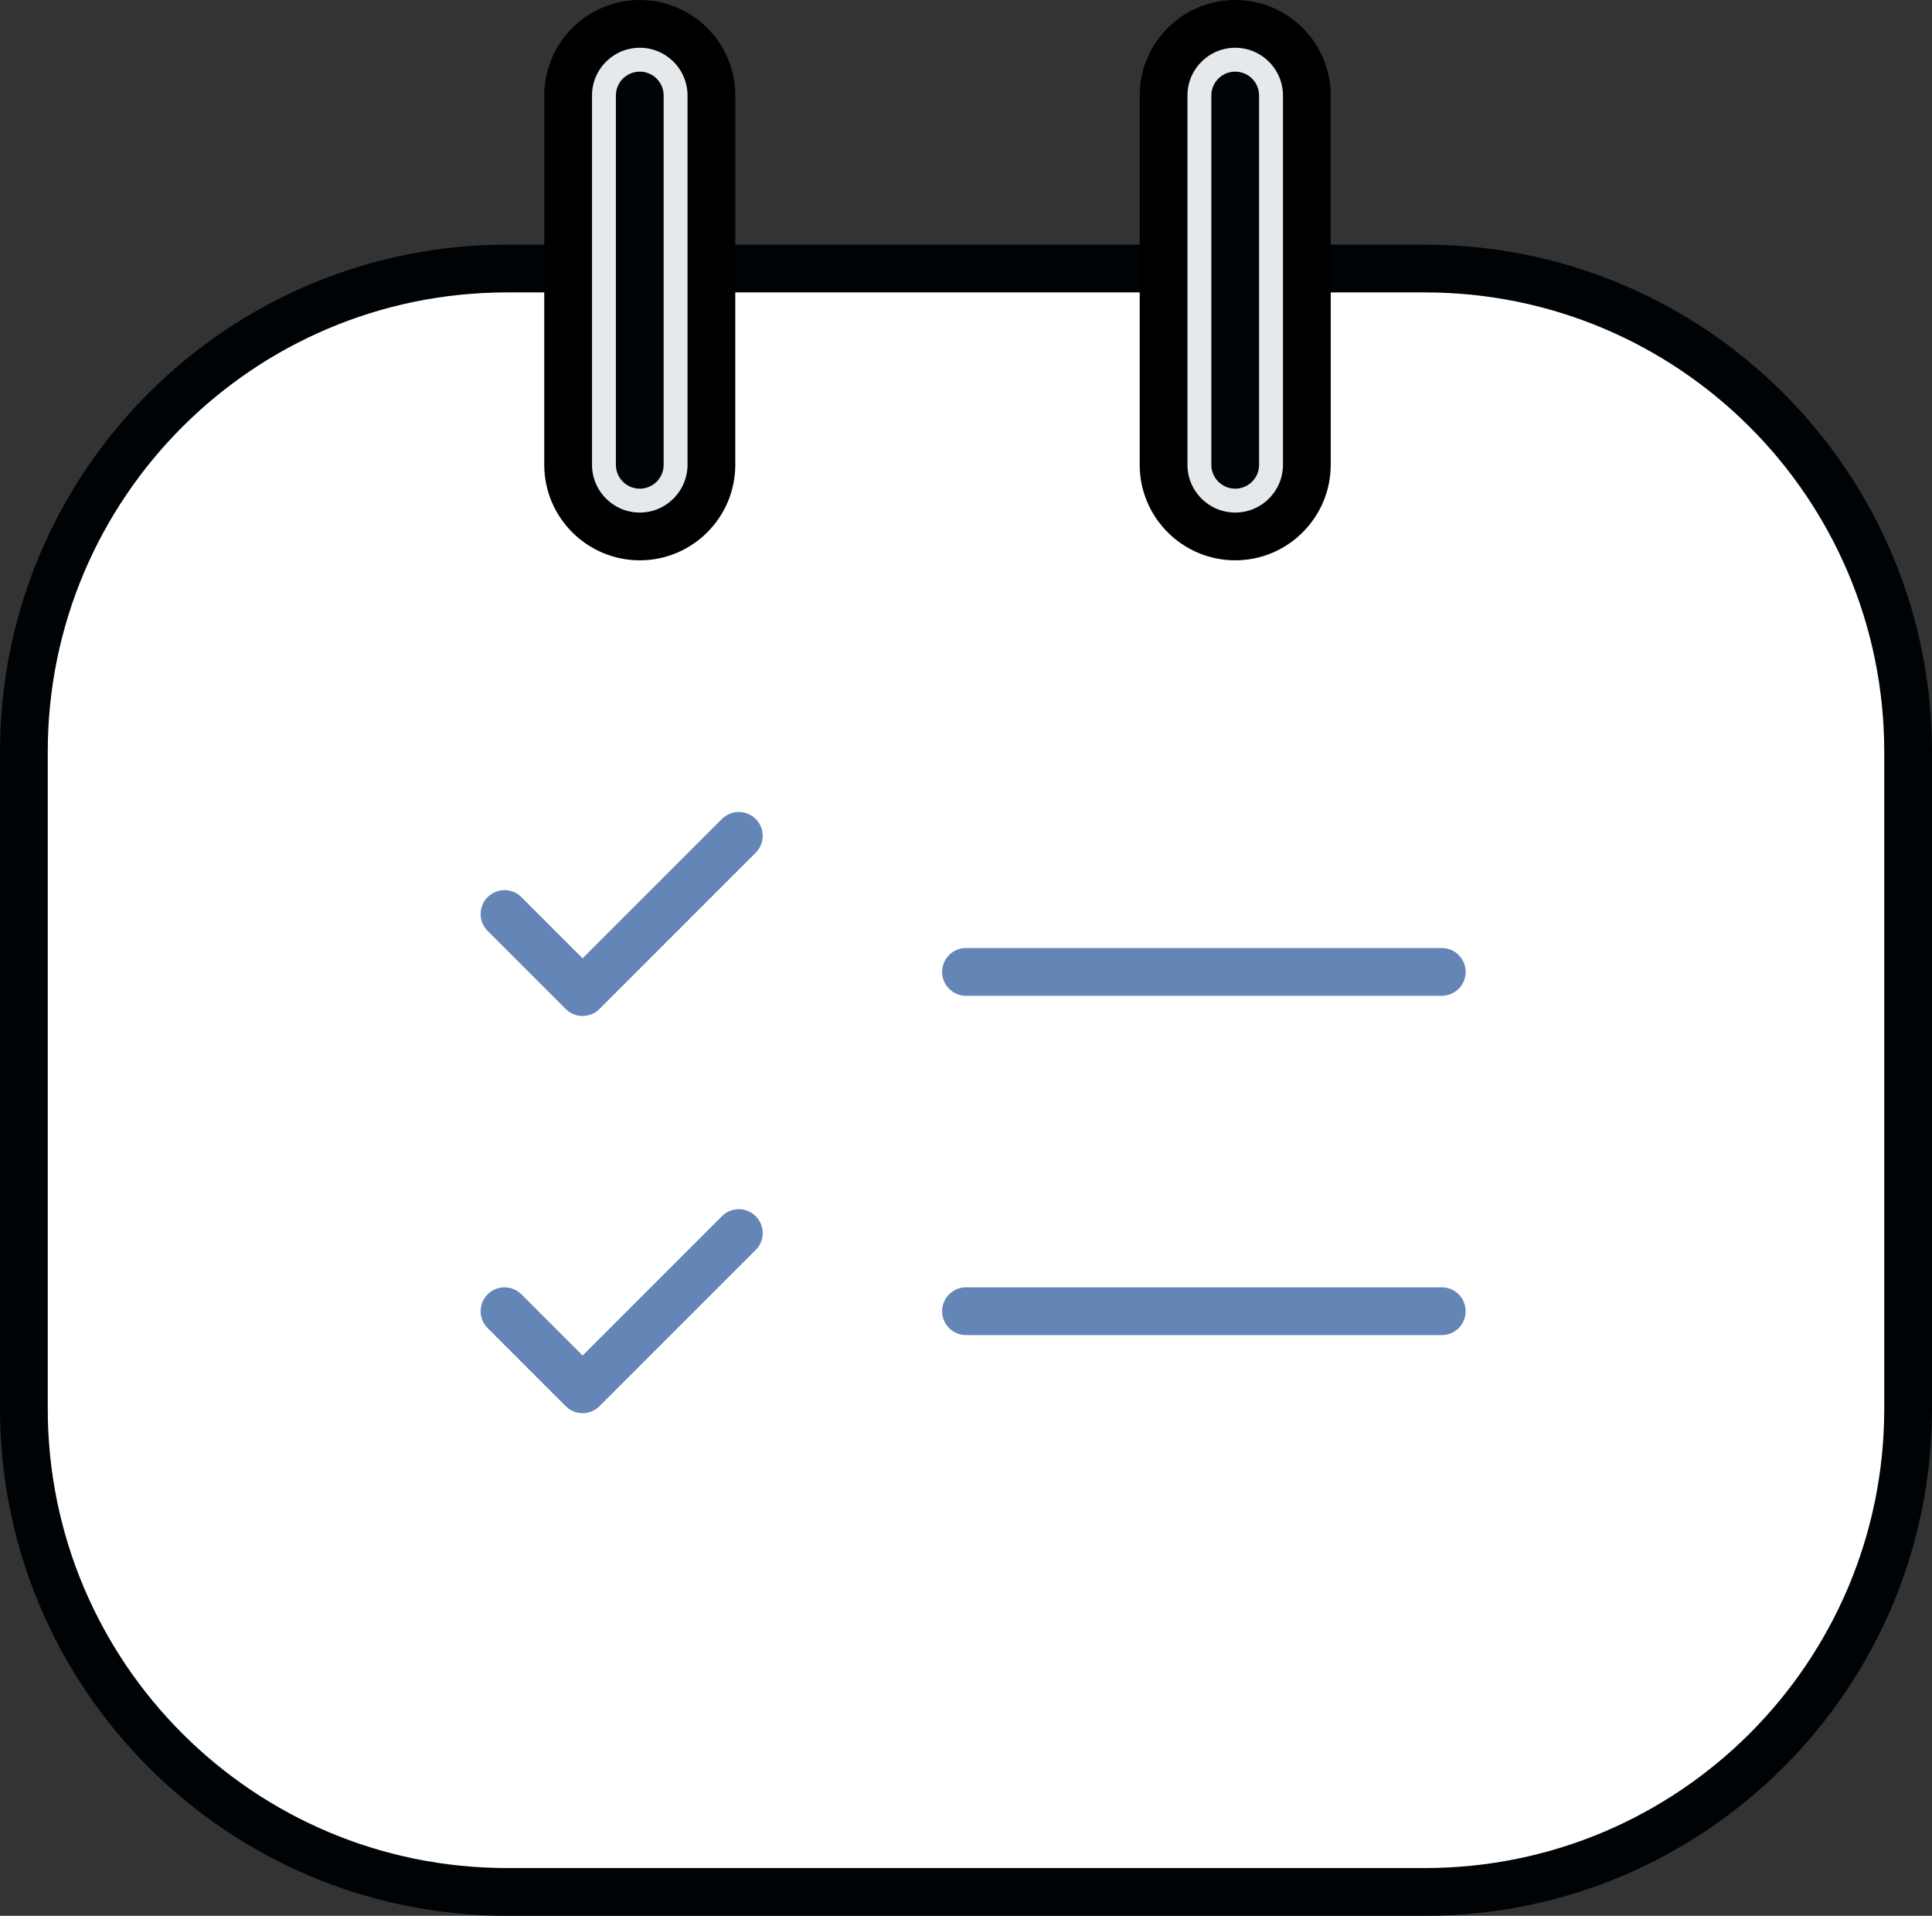 <svg xmlns="http://www.w3.org/2000/svg" x="0px" y="0px" viewBox="11.773 11.195 40.454 40.11" enable-background="new 0 0 64 64">
<rect x="11.773" y="11.195" width="40.454" height="40.11" fill="#333333" stroke="none"/>
<g>
	
		<path fill="#FFFFFF" stroke="#000306FF" stroke-width="1" stroke-linecap="round" stroke-linejoin="round" stroke-miterlimit="10" d="   M41.609,50.805H22.391c-5.588,0-10.118-4.53-10.118-10.118V26.935c0-5.588,4.53-10.118,10.118-10.118h19.218   c5.588,0,10.118,4.53,10.118,10.118v13.752C51.727,46.275,47.197,50.805,41.609,50.805z"/>
</g>
<g>
	<g>
		
			<path fill="#E6E9EC" stroke="#000000" stroke-width="1" stroke-linecap="round" stroke-linejoin="round" stroke-miterlimit="10" d="    M25.169,11.695c-0.827,0-1.5,0.673-1.5,1.5v7.731c0,0.827,0.673,1.5,1.5,1.5s1.5-0.673,1.5-1.5v-7.731    C26.669,12.368,25.997,11.695,25.169,11.695z"/>
		
			<path fill="#E6E9EC" stroke="#000000" stroke-width="1" stroke-linecap="round" stroke-linejoin="round" stroke-miterlimit="10" d="    M37.637,11.695c-0.827,0-1.5,0.673-1.5,1.5v7.731c0,0.827,0.673,1.5,1.5,1.5s1.5-0.673,1.5-1.5v-7.731    C39.137,12.368,38.464,11.695,37.637,11.695z"/>
	</g>
</g>
<g>
	<path fill="none" stroke="#6386B7FF" stroke-width="1" stroke-linecap="round" stroke-linejoin="round" stroke-miterlimit="10" d="   M32,31.543h9.962 M32,38.647h9.962"/>
	<path fill="none" stroke="#6386B7FF" stroke-width="1" stroke-linecap="round" stroke-linejoin="round" stroke-miterlimit="10" d="   M22.337,30.331l1.635,1.635l3.271-3.271 M22.337,38.647l1.635,1.635l3.271-3.271"/>
</g>
<g>
	<path fill="none" stroke="#000306FF" stroke-width="1" stroke-linecap="round" stroke-linejoin="round" stroke-miterlimit="10" d="   M25.169,13.195v7.731 M37.637,13.195v7.731"/>
</g>
</svg>